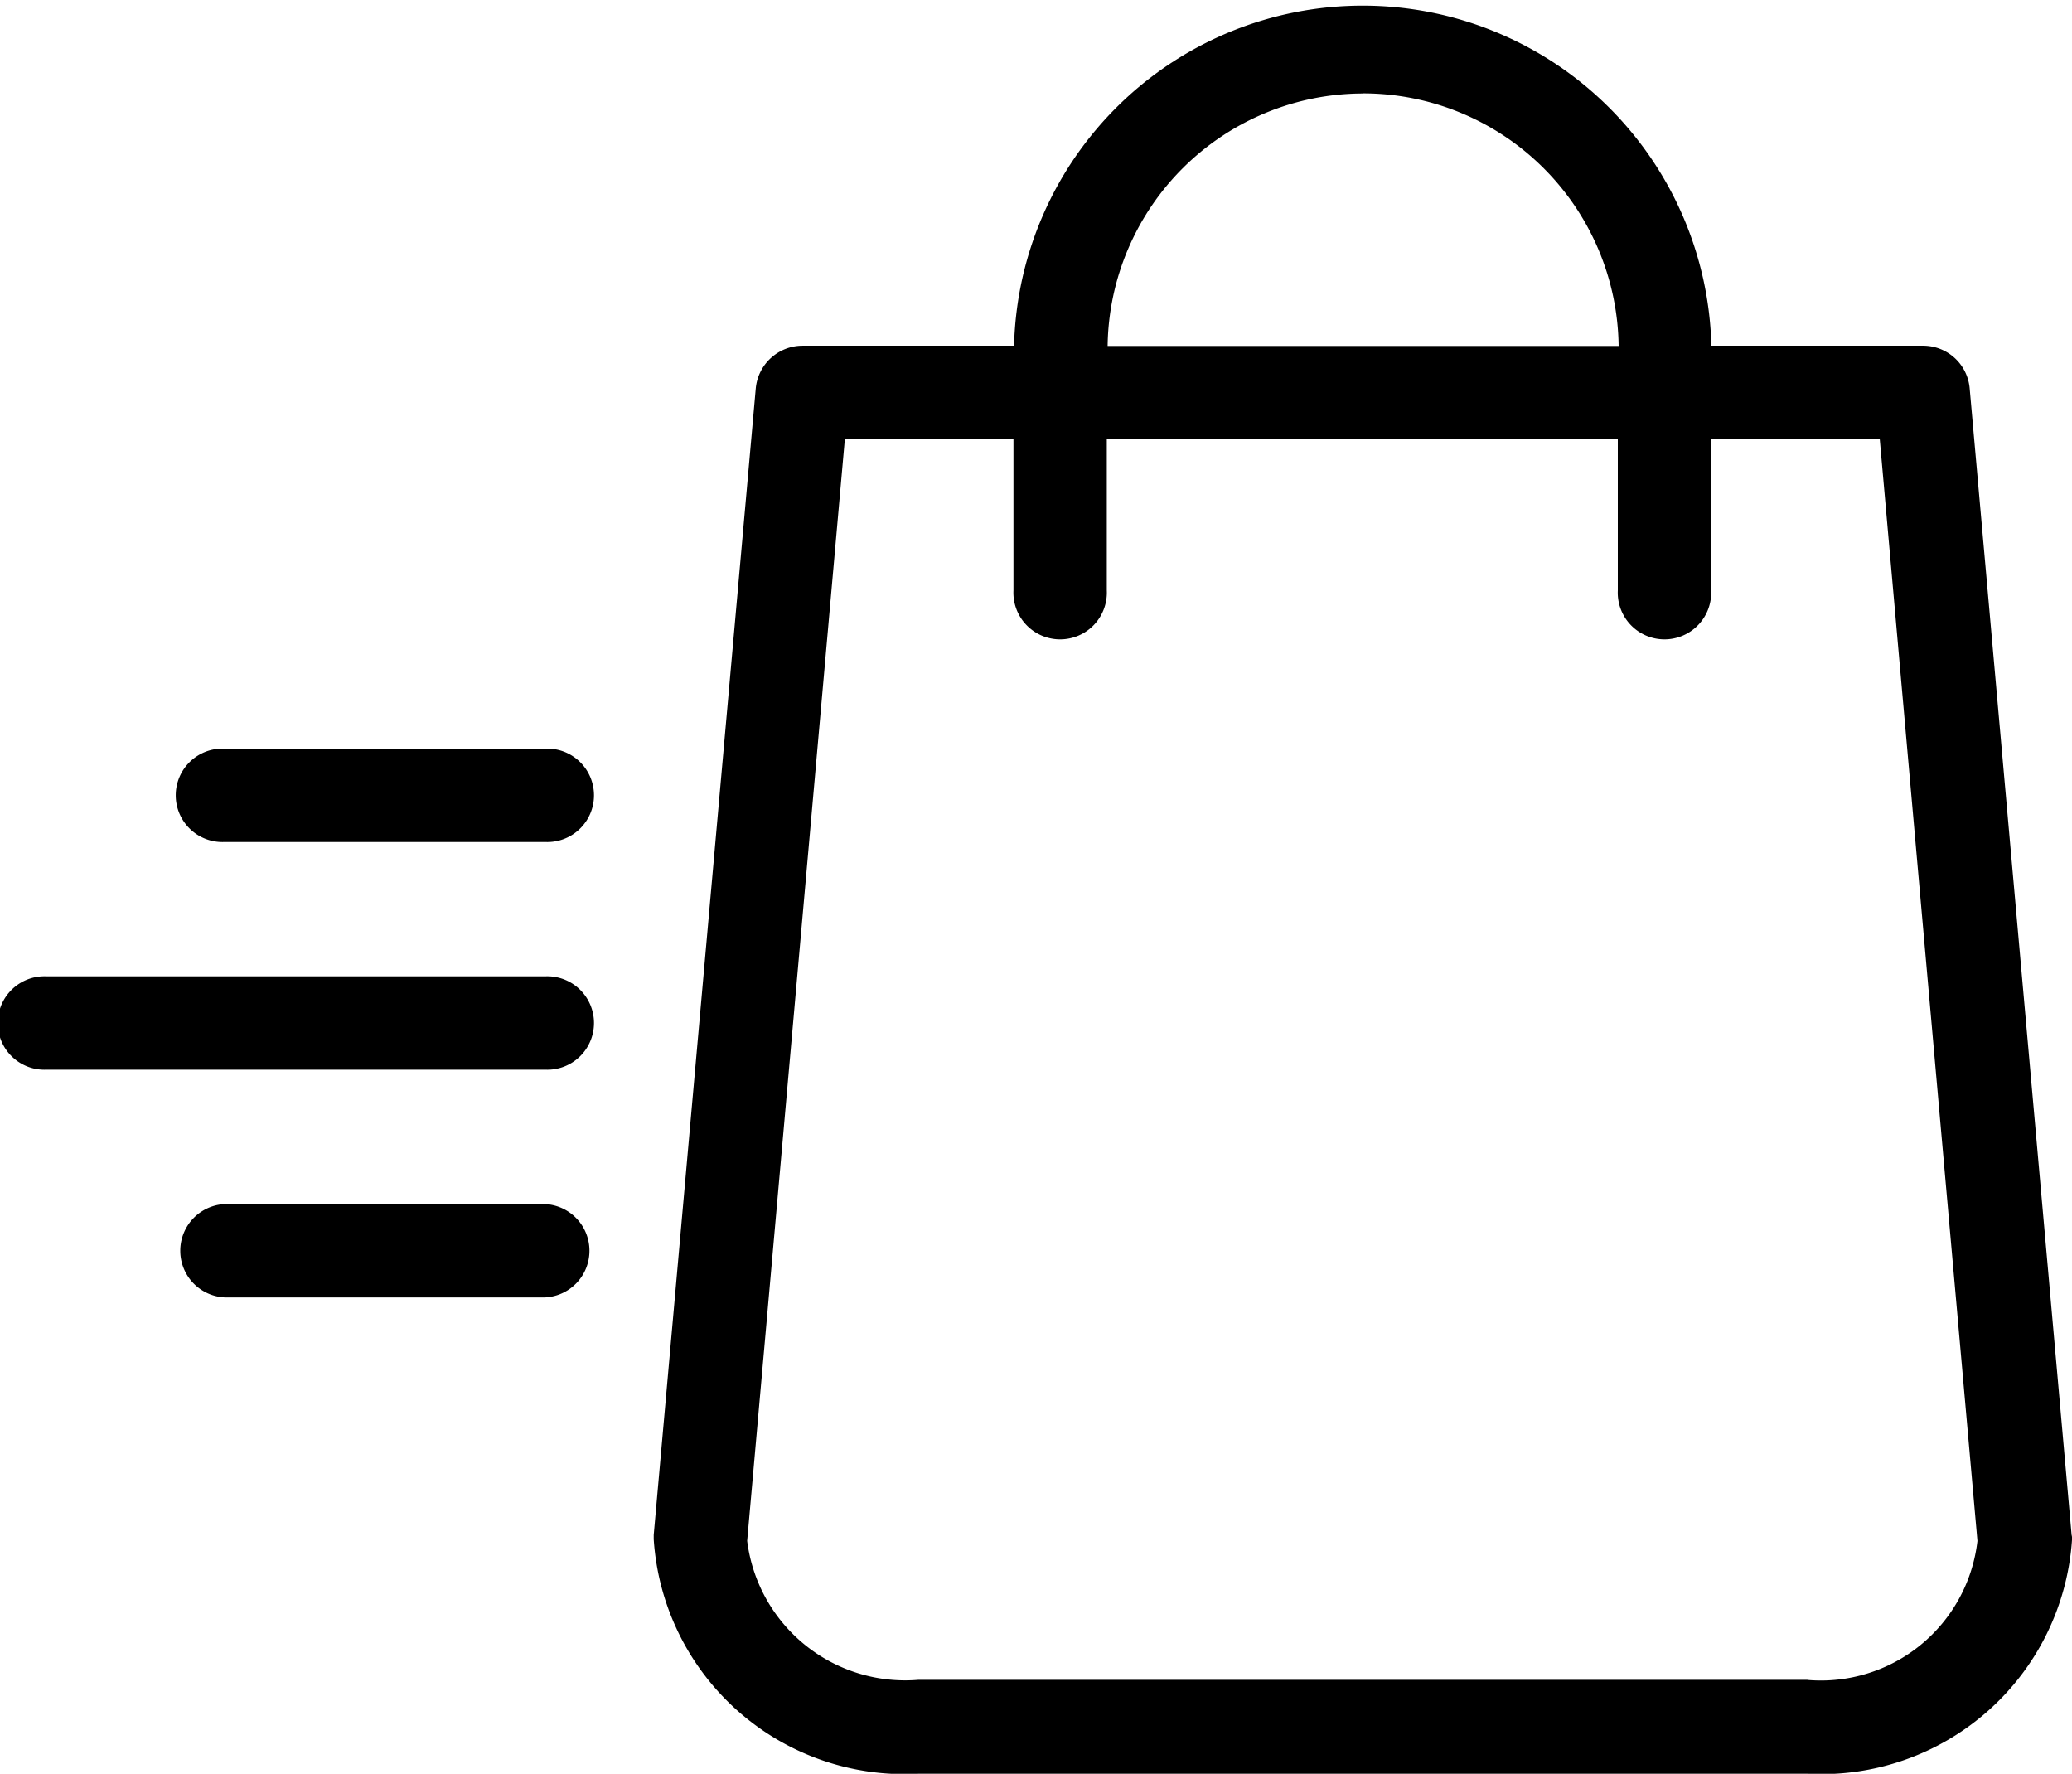 <svg xmlns="http://www.w3.org/2000/svg" width="37.737" height="32.299" viewBox="0 0 37.737 32.299">
  <g id="icon-cart" transform="translate(0 -35.15)">
    <g id="Group_11" data-name="Group 11" transform="translate(0 35.15)">
      <path id="Path_13" data-name="Path 13" d="M179.724,63.1l-1.857-20.881a.851.851,0,0,0-.851-.774h-3.853a6.352,6.352,0,0,0-12.7,0h-3.853a.857.857,0,0,0-.851.774L153.9,63.1v.077a4.575,4.575,0,0,0,4.82,4.271h16.192a4.575,4.575,0,0,0,4.82-4.271A.239.239,0,0,0,179.724,63.1Zm-12.9-26.25a4.658,4.658,0,0,1,4.65,4.6h-9.307A4.659,4.659,0,0,1,166.82,36.852Zm8.092,28.888H158.72a2.9,2.9,0,0,1-3.118-2.53l1.779-20.06h3.071V45.9a.851.851,0,1,0,1.7,0V43.149h9.307V45.9a.851.851,0,1,0,1.7,0V43.149h3.071l1.779,20.06A2.87,2.87,0,0,1,174.912,65.74Z" transform="translate(-141.994 -35.15)"/>
      <path id="Path_14" data-name="Path 14" d="M48.584,211.35H42.751a.851.851,0,1,0,0,1.7h5.833a.851.851,0,1,0,0-1.7Z" transform="translate(-38.658 -197.718)"/>
      <path id="Path_15" data-name="Path 15" d="M9.926,264.95H.851a.851.851,0,1,0,0,1.7H9.926a.851.851,0,1,0,0-1.7Z" transform="translate(0 -247.172)"/>
      <path id="Path_16" data-name="Path 16" d="M48.584,318.55H42.751a.851.851,0,0,0,0,1.7h5.833a.851.851,0,0,0,0-1.7Z" transform="translate(-38.658 -296.625)"/>
    </g>
  </g>
</svg>
